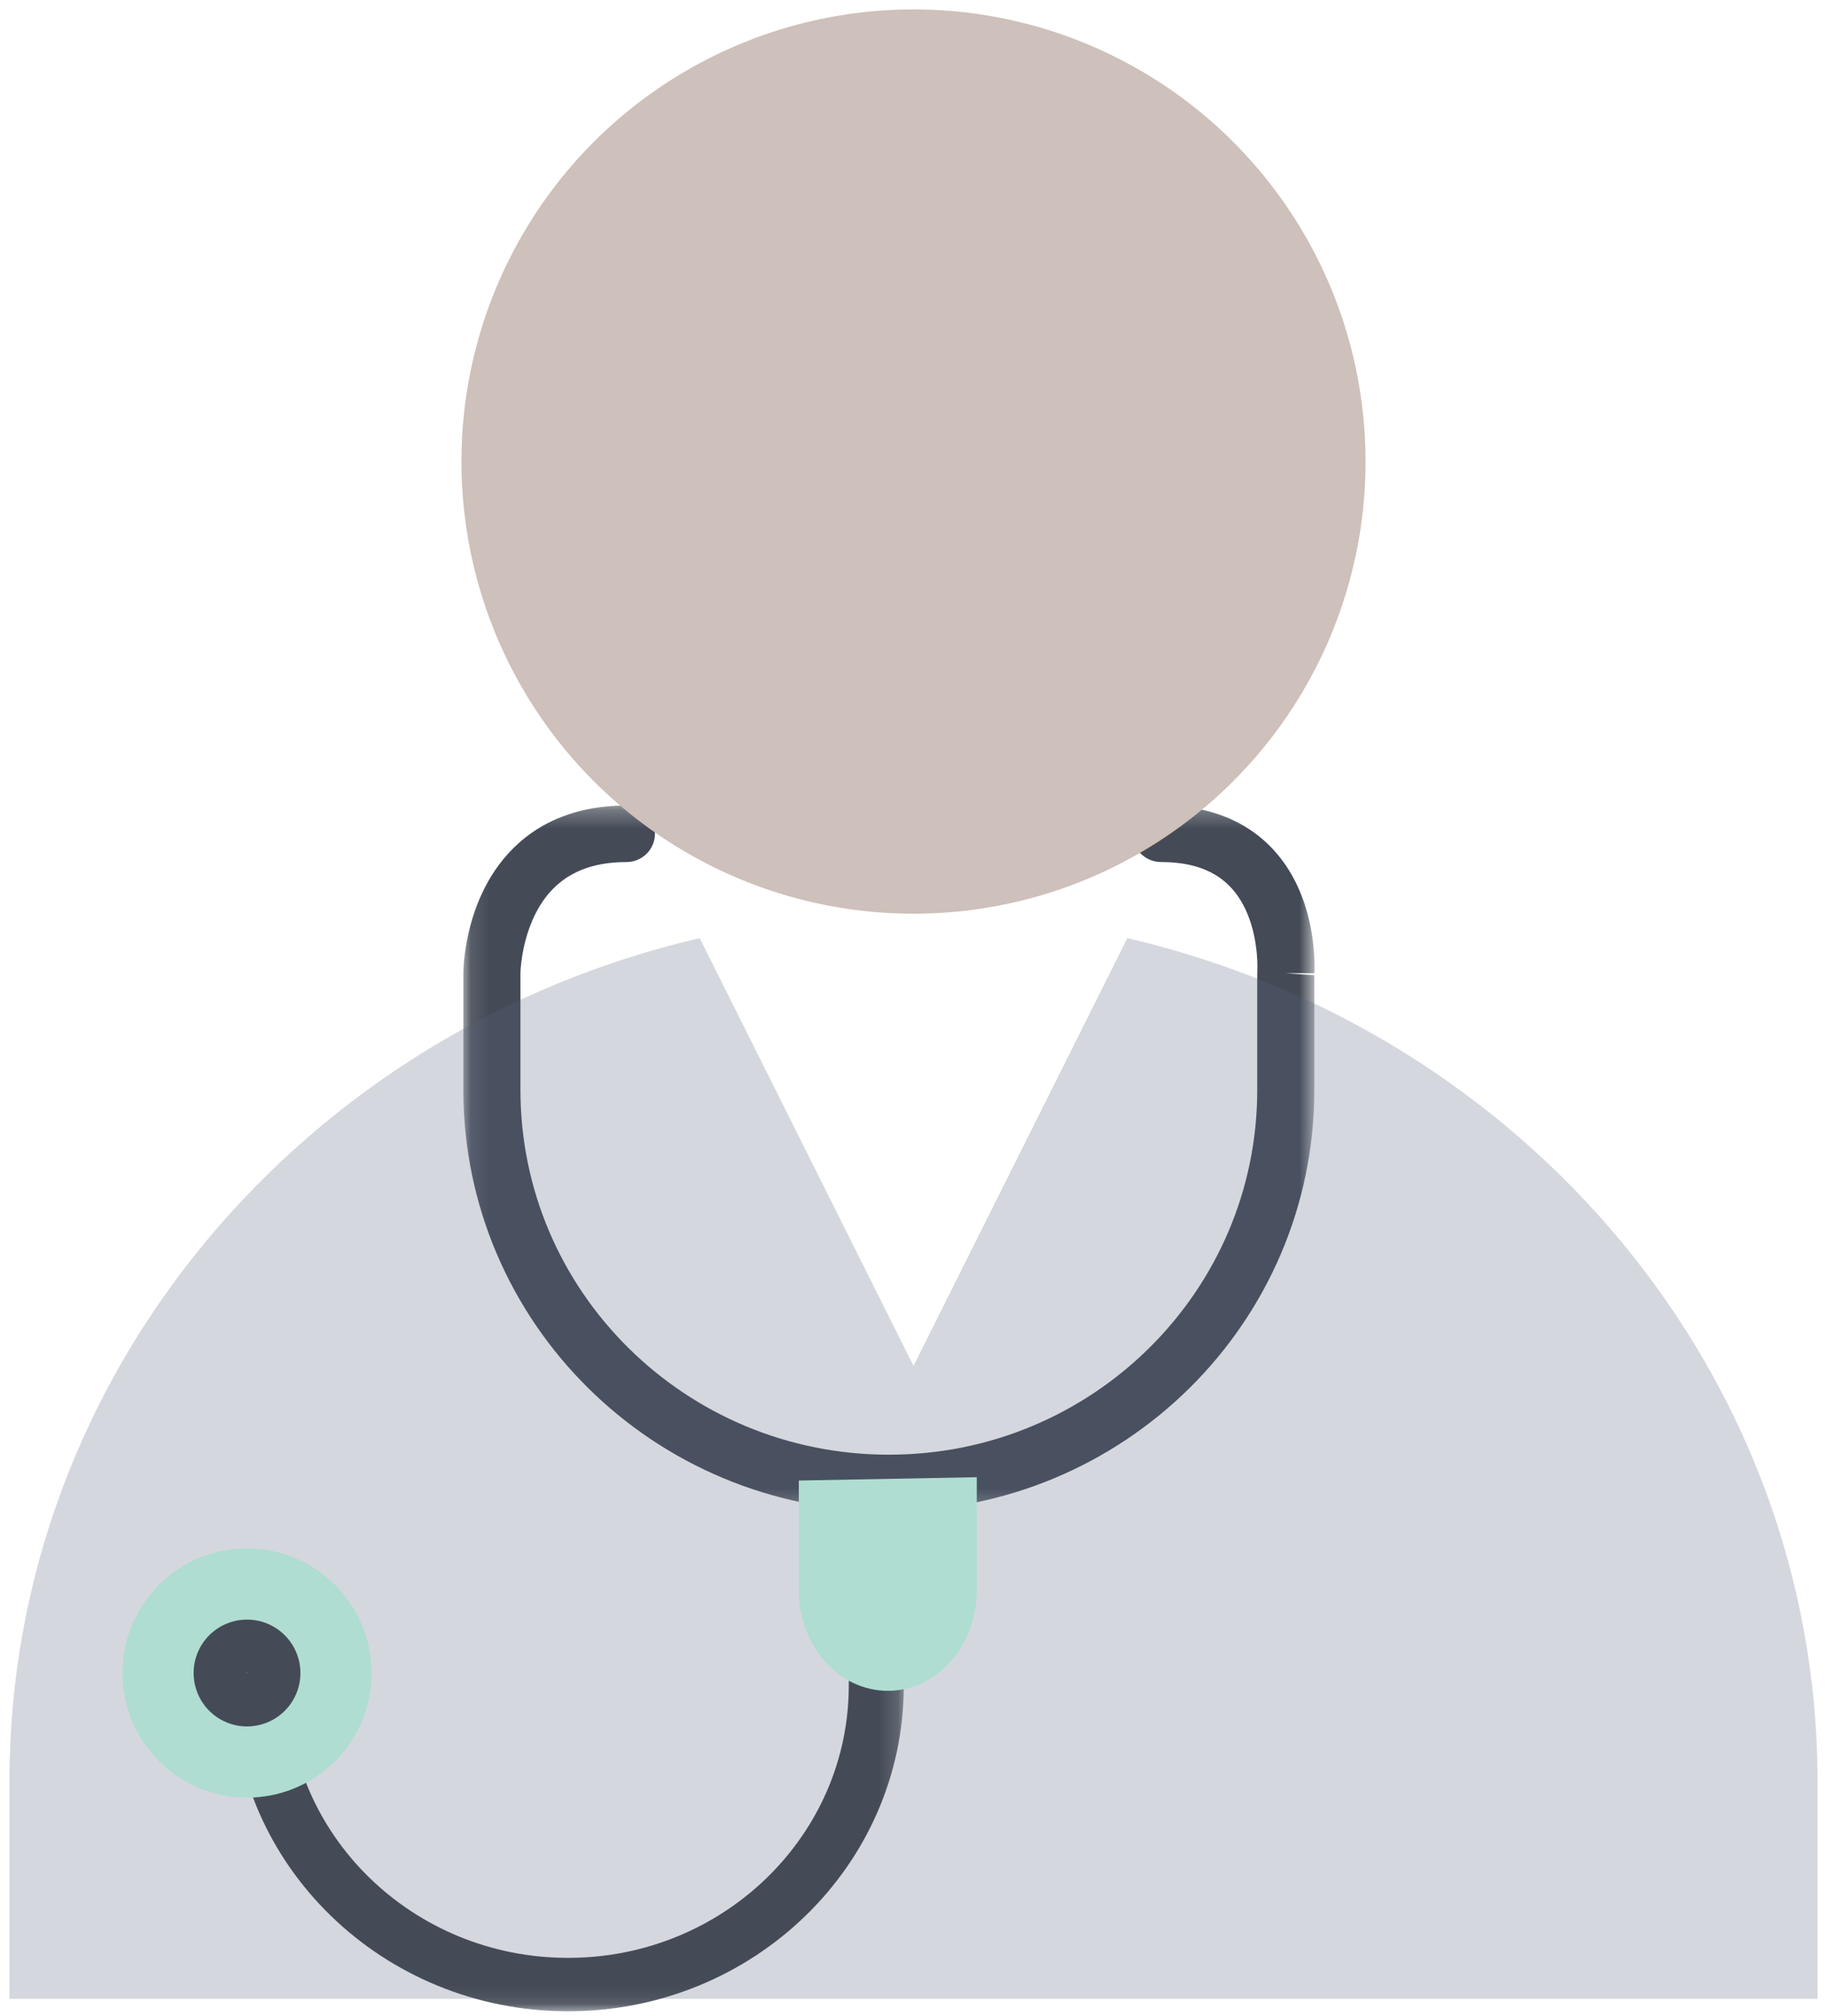 <?xml version="1.0" encoding="UTF-8"?>
<svg width="97px" height="107px" viewBox="0 0 97 107" version="1.1" xmlns="http://www.w3.org/2000/svg" xmlns:xlink="http://www.w3.org/1999/xlink">
    <!-- Generator: Sketch 63.1 (92452) - https://sketch.com -->
    <title>HS-Source/Icons/Multi-modal</title>
    <desc>Created with Sketch.</desc>
    <defs>
        <polygon id="path-1" points="0.1 0.256 45.29 0.256 45.29 37.718 0.1 37.718"></polygon>
        <polygon id="path-3" points="0.073 0.732 22.016 0.732 22.016 38.5 0.073 38.5"></polygon>
        <polygon id="path-5" points="0.179 0.048 35.815 0.048 35.815 18.9 0.179 18.9"></polygon>
    </defs>
    <g id="Page-1" stroke="none" stroke-width="1" fill="none" fill-rule="evenodd">
        <g id="4.2---MANAGEMENT---Care-team" transform="translate(-225, -1910)">
            <g id="CONTENT-3" transform="translate(142, 936)">
                <g id="Group" transform="translate(0, 849)">
                    <g id="HS-Source/Images/Patients/Boils" transform="translate(0, 52)">
                        <g id="HS-Source/Icons/Dr/PCP" transform="translate(59.5, 55.5)">
                            <g id="Group" transform="translate(24, 48)">
                                <g id="Group-8" transform="translate(24, 12)">
                                    <mask id="mask-2" fill="white">
                                        <use xlink:href="#path-1"></use>
                                    </mask>
                                    <g id="Clip-7"></g>
                                    <path d="M8.757,0.257 C6.71,0.252 5.025,0.805 3.762,1.684 C2.813,2.34 2.108,3.157 1.596,3.983 C0.828,5.227 0.469,6.493 0.285,7.457 C0.104,8.422 0.1,9.093 0.1,9.16 L0.1,9.161 L0.1,15.352 C0.1,21.524 2.631,27.125 6.717,31.168 C10.8,35.213 16.459,37.719 22.694,37.718 C28.925,37.719 34.582,35.213 38.665,31.168 C42.75,27.125 45.282,21.524 45.281,15.352 L45.281,9.161 L43.765,9.161 L45.277,9.268 C45.279,9.237 45.291,9.075 45.291,8.812 C45.291,8.377 45.261,7.667 45.105,6.821 C44.987,6.186 44.797,5.473 44.481,4.742 C44.011,3.652 43.239,2.505 42.014,1.643 C41.403,1.214 40.686,0.861 39.872,0.623 C39.058,0.383 38.149,0.256 37.146,0.256 C36.309,0.256 35.63,0.928 35.63,1.757 C35.63,2.586 36.309,3.258 37.146,3.258 C38.475,3.26 39.366,3.547 40.022,3.937 C40.513,4.233 40.886,4.599 41.189,5.021 C41.642,5.651 41.923,6.419 42.076,7.13 C42.231,7.838 42.26,8.478 42.259,8.812 C42.259,8.902 42.257,8.97 42.256,9.011 L42.254,9.053 L42.305,9.056 L42.254,9.053 L42.254,9.053 L42.305,9.056 L42.254,9.053 L42.25,9.161 L42.25,15.352 C42.249,20.704 40.063,25.536 36.521,29.045 C32.977,32.552 28.097,34.716 22.694,34.716 C17.286,34.716 12.405,32.552 8.86,29.045 C5.318,25.536 3.132,20.704 3.132,15.352 L3.132,9.161 L3.132,9.161 L2.332,9.161 L3.132,9.167 L3.132,9.161 L2.332,9.161 L3.132,9.167 C3.132,9.166 3.132,9.067 3.146,8.888 C3.171,8.576 3.236,8.032 3.4,7.415 C3.643,6.483 4.112,5.414 4.904,4.638 C5.302,4.246 5.778,3.914 6.393,3.667 C7.01,3.421 7.774,3.259 8.757,3.259 C9.594,3.259 10.272,2.587 10.272,1.758 C10.272,0.929 9.594,0.257 8.757,0.257" id="Fill-6" fill="#444B56" mask="url(#mask-2)"></path>
                                </g>
                                <g id="Group-3" opacity="0.502" transform="translate(235, 0)">
                                    <mask id="mask-4" fill="white">
                                        <use xlink:href="#path-3"></use>
                                    </mask>
                                    <g id="Clip-2"></g>
                                </g>
                                <path d="M96,64.08 L96,75.6 L0,75.6 L0,64.08 C0,42.385 15.617,24.192 36.648,19.296 L48,42 L59.352,19.296 C80.383,24.192 96,42.385 96,64.08 Z" id="Rectangle-2" fill="#59607C" opacity="0.25"></path>
                            </g>
                            <g id="Group-23" transform="translate(30, 18)">
                                <g id="Group-3" transform="translate(5.67, 87.36)">
                                    <mask id="mask-6" fill="white">
                                        <use xlink:href="#path-5"></use>
                                    </mask>
                                    <g id="Clip-2"></g>
                                    <path d="M0.179,1.605 C0.179,6.375 2.176,10.708 5.398,13.833 C8.616,16.961 13.078,18.901 17.991,18.9 C22.908,18.901 27.373,16.961 30.594,13.833 C33.817,10.708 35.816,6.375 35.815,1.605 L35.815,1.466 C35.815,0.683 35.161,0.048 34.354,0.048 C33.548,0.048 32.894,0.683 32.894,1.466 L32.894,1.605 C32.893,5.601 31.229,9.207 28.529,11.829 C25.827,14.448 22.11,16.064 17.991,16.065 C13.877,16.064 10.163,14.448 7.463,11.829 C4.765,9.207 3.1,5.601 3.099,1.605 C3.099,0.822 2.446,0.187 1.639,0.187 C0.833,0.187 0.179,0.822 0.179,1.605" id="Fill-1" fill="#444B56" mask="url(#mask-6)"></path>
                                </g>
                                <path d="M45.36,77.91 L45.36,83.913 C45.36,86.863 43.247,89.25 40.642,89.25 C38.029,89.25 35.91,86.863 35.91,83.913 L35.91,78.088" id="Fill-4" fill="#AFDDD2" style="mix-blend-mode: multiply;"></path>
                                <path d="M13.23,88.305 C13.23,91.956 10.271,94.92 6.614,94.92 C2.964,94.92 0,91.956 0,88.305 C0,84.652 2.964,81.69 6.614,81.69 C10.271,81.69 13.23,84.652 13.23,88.305" id="Fill-19" fill="#AFDDD2" style="mix-blend-mode: multiply;"></path>
                                <path d="M8.041,88.304 L6.632,88.304 L6.627,88.319 L6.613,88.324 L6.604,88.32 L6.598,88.304 L6.604,88.291 L6.613,88.286 L6.627,88.292 L6.632,88.304 L8.041,88.304 L9.45,88.304 C9.45,87.528 9.132,86.811 8.621,86.302 C8.113,85.791 7.394,85.469 6.613,85.47 C5.833,85.469 5.114,85.792 4.607,86.303 C4.097,86.813 3.78,87.529 3.78,88.304 C3.78,89.08 4.097,89.797 4.607,90.307 C5.115,90.819 5.834,91.141 6.613,91.14 C7.393,91.141 8.112,90.82 8.621,90.308 C9.132,89.799 9.451,89.081 9.45,88.304 L8.041,88.304 Z" id="Fill-21" fill="#444B56" style="mix-blend-mode: multiply;"></path>
                                <circle id="Oval" fill="#CEC0BA" style="mix-blend-mode: multiply;" cx="42" cy="24" r="24"></circle>
                            </g>
                        </g>
                    </g>
                </g>
            </g>
        </g>
    </g>
</svg>